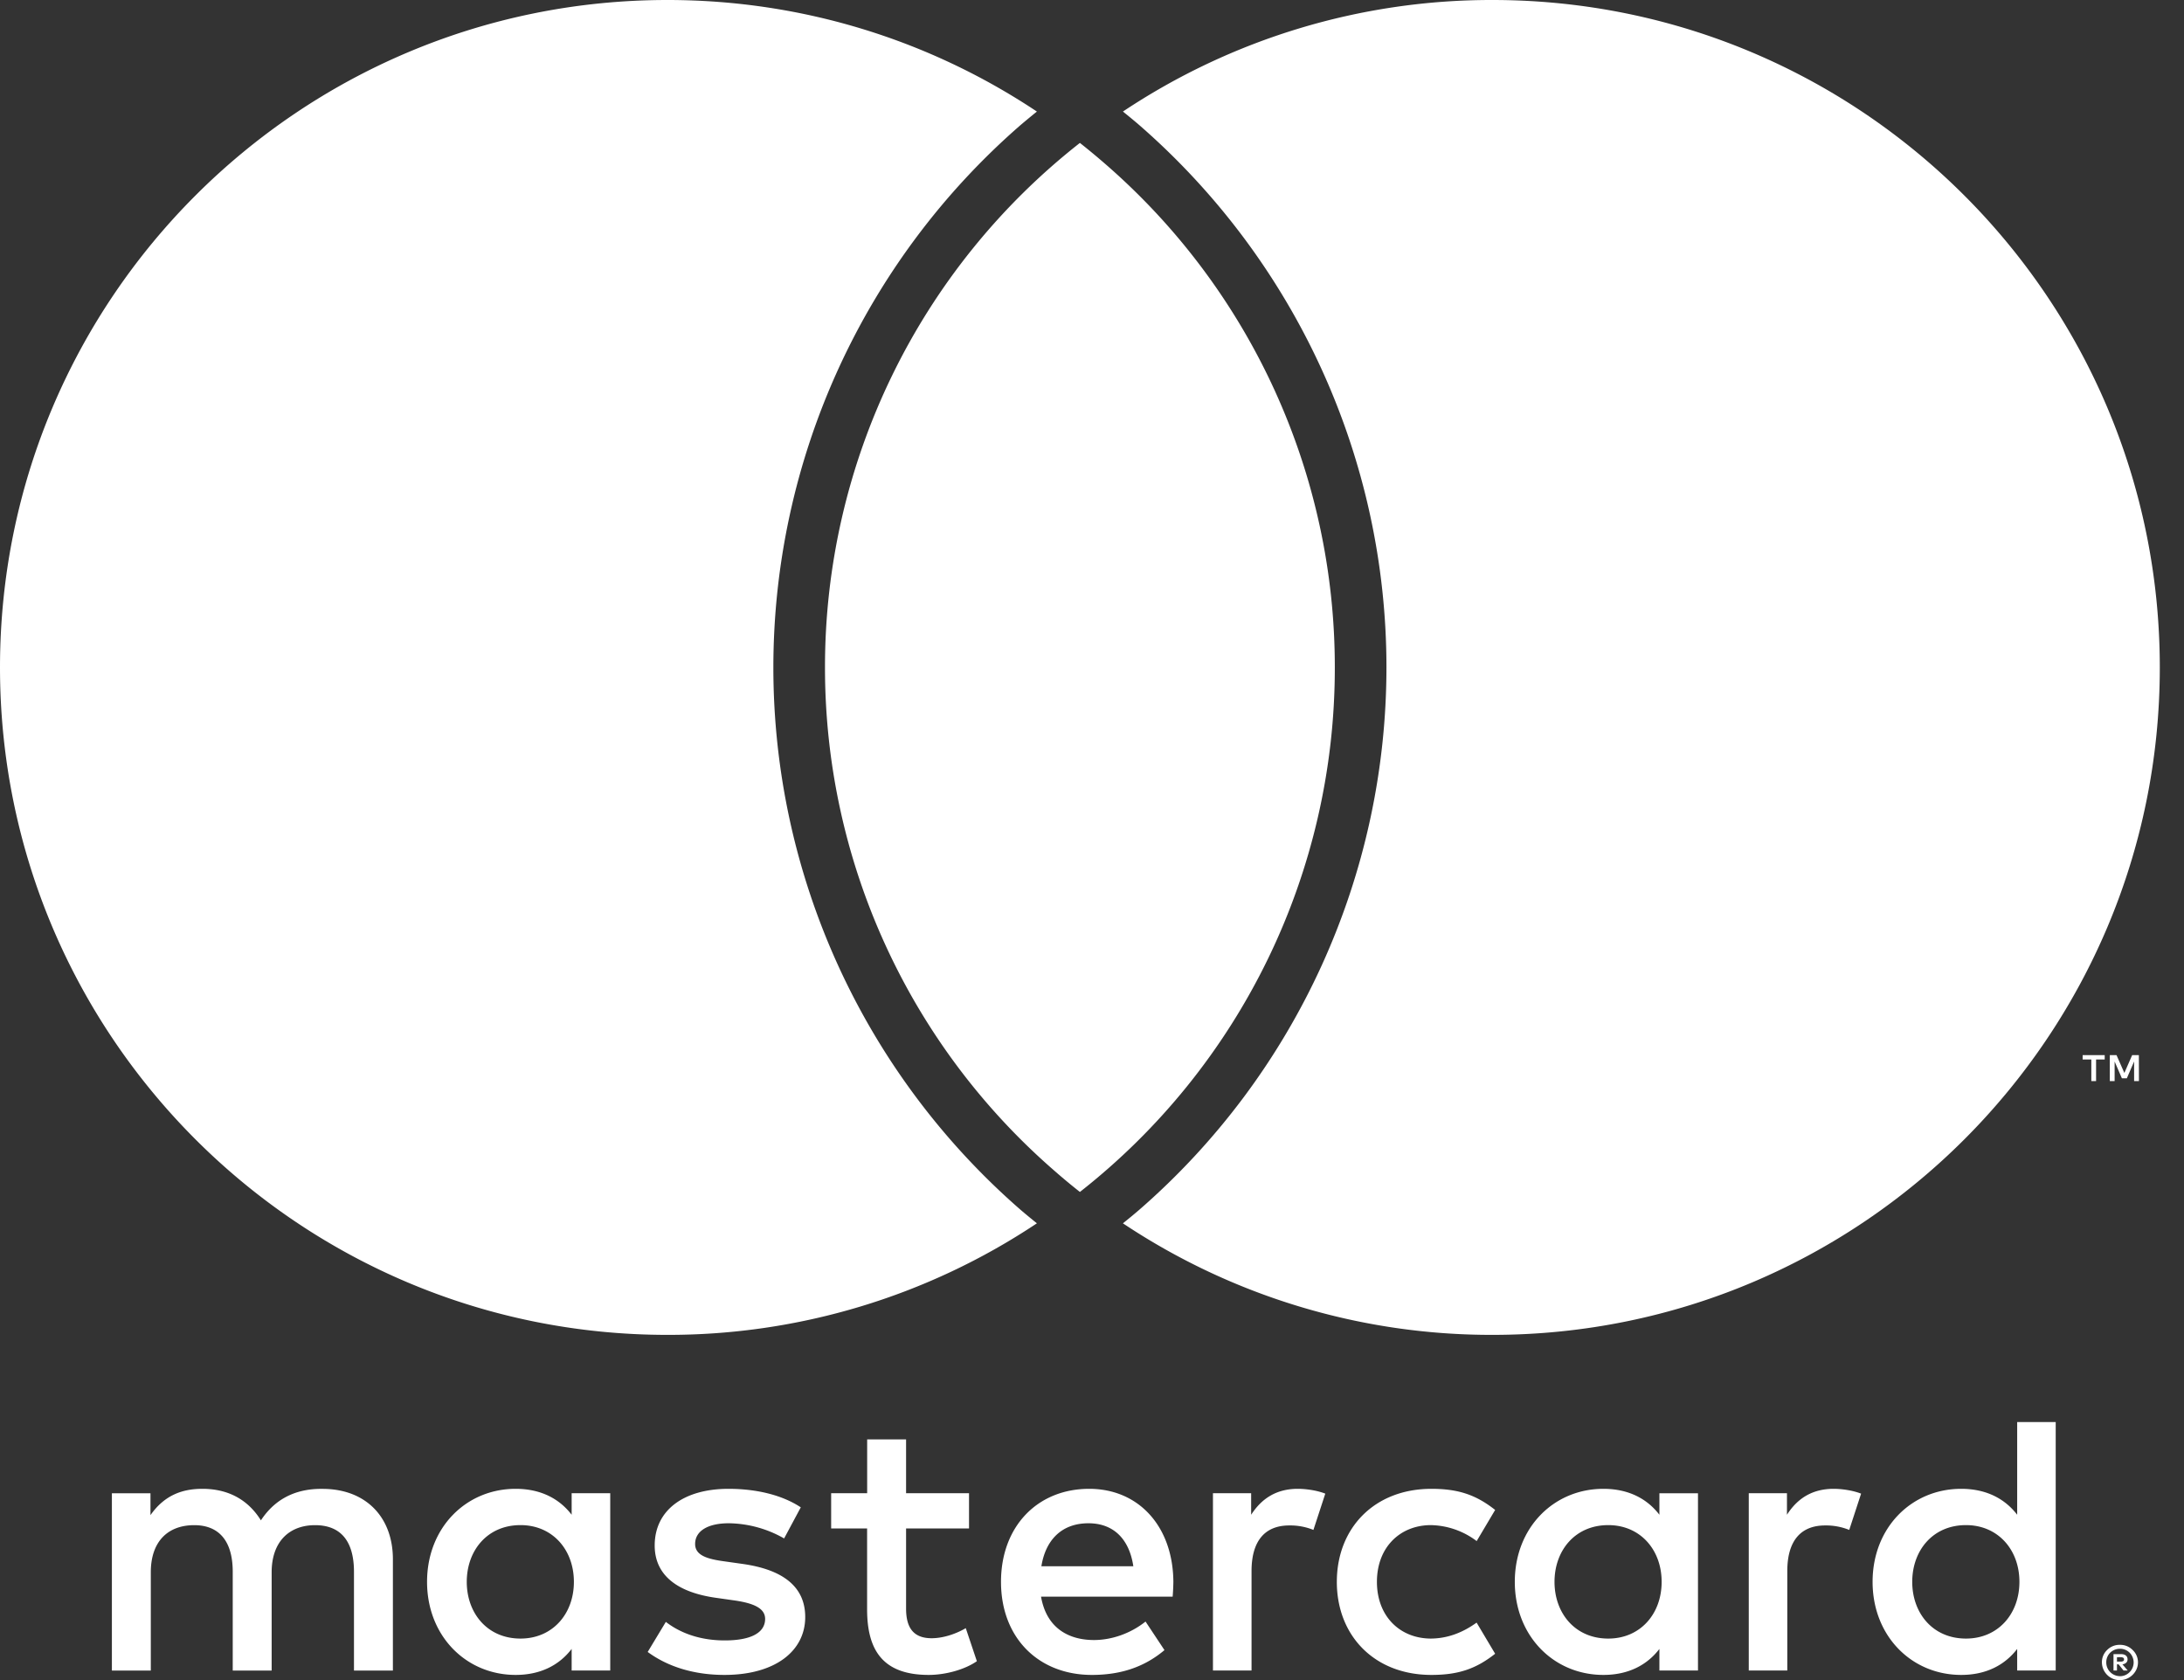 <svg style="color:white" xmlns="http://www.w3.org/2000/svg" class="icon icon-logo-mastercard icon-footer-sure" viewBox="0 0 39 30"><rect x="0" y="0" width="39" height="30" fill="#333333" stroke="none"/><path fill="currentColor" fill-rule="evenodd" d="M19.284 2.552q.23.182.451.374a11.89 11.89 0 0 1 4.101 8.992 11.89 11.89 0 0 1-4.552 9.366q-.231-.182-.45-.374a11.89 11.89 0 0 1-4.102-8.992 11.89 11.89 0 0 1 4.552-9.366M26.65 0c6.582 0 11.918 5.336 11.918 11.918S33.232 23.836 26.65 23.836a11.86 11.86 0 0 1-6.598-1.992q.147-.117.288-.238a12.84 12.84 0 0 0 4.418-9.688c0-3.714-1.61-7.245-4.418-9.688q-.141-.121-.288-.238A11.86 11.86 0 0 1 26.65 0m-8.422 21.606q.141.12.288.238a11.86 11.86 0 0 1-6.598 1.992C5.336 23.836 0 18.5 0 11.918S5.336 0 11.918 0c2.44 0 4.709.734 6.598 1.992q-.146.118-.288.238a12.84 12.84 0 0 0-4.418 9.688c0 3.714 1.61 7.245 4.418 9.688m19.967-2.302h-.086v-.35l-.13.301h-.088l-.13-.3v.349h-.086v-.463h.12l.14.318.139-.318h.12zm-.765 0h-.085v-.385h-.155v-.078h.394v.078h-.154zm.426 10.067a.31.31 0 0 1 .227.092.303.303 0 0 1 .069.344.33.33 0 0 1-.171.168.32.32 0 0 1-.447-.29.3.3 0 0 1 .093-.222.31.31 0 0 1 .23-.092m0 .56a.24.24 0 0 0 .172-.073.244.244 0 0 0 .052-.269.24.24 0 0 0-.224-.148.25.25 0 0 0-.175.07.24.24 0 0 0-.07.174.244.244 0 0 0 .245.245m.019-.393q.056 0 .086.025t.03.068a.08.08 0 0 1-.024.06.12.12 0 0 1-.068.029l.095.11h-.075l-.088-.11h-.029v.11h-.062v-.292zm-.073.055v.078h.072q.025 0 .04-.01a.03.03 0 0 0 .014-.03.03.03 0 0 0-.015-.029.1.1 0 0 0-.039-.01zm-26.906-1.346v1.583h-.689v-.385c-.218.285-.55.464-1 .464-.886 0-1.582-.696-1.582-1.662 0-.967.696-1.661 1.582-1.661.45 0 .782.178 1 .463v-.384h.689zm-2.562 0c0 .556.364 1.013.96 1.013.569 0 .953-.437.953-1.013s-.384-1.013-.953-1.013c-.596 0-.96.457-.96 1.013m28.374 0v1.583h-.688v-.385c-.219.285-.55.464-1 .464-.887 0-1.582-.696-1.582-1.662 0-.967.695-1.661 1.582-1.661.45 0 .781.178 1 .463v-1.655h.688zm-1.602-1.013c-.596 0-.96.457-.96 1.013s.364 1.013.96 1.013c.57 0 .954-.437.954-1.013s-.385-1.013-.954-1.013m-17.232 1.013c0-.986.648-1.661 1.575-1.661.887 0 1.496.675 1.503 1.66q-.002.139-.013.266h-2.35c.099.57.503.774.946.774.318 0 .656-.119.92-.33l.338.51c-.384.324-.82.443-1.297.443-.947 0-1.622-.656-1.622-1.662m2.363-.278c-.073-.49-.357-.768-.801-.768-.49 0-.768.311-.841.768zm10.083.278v1.583h-.689v-.385c-.218.285-.55.464-1 .464-.887 0-1.582-.696-1.582-1.662 0-.967.695-1.661 1.582-1.661.45 0 .782.178 1 .463v-.384h.689zm-1.602-1.013c-.596 0-.96.457-.96 1.013s.364 1.013.96 1.013c.569 0 .953-.437.953-1.013s-.384-1.013-.953-1.013m-4.847 1.013c0-.96.67-1.661 1.689-1.661.476 0 .794.105 1.138.377l-.33.556a1.4 1.4 0 0 0-.828-.285c-.55.007-.953.404-.953 1.013s.403 1.006.953 1.013c.298 0 .57-.1.827-.285l.331.556c-.344.272-.662.378-1.138.378-1.02 0-1.689-.702-1.689-1.662m8.872-1.661c.139 0 .337.026.49.086l-.212.648a1.1 1.1 0 0 0-.43-.08c-.45 0-.676.292-.676.815v1.775h-.688v-3.165h.682v.384c.178-.278.437-.463.834-.463m-18.444.33-.298.556a2.04 2.04 0 0 0-.987-.271c-.377 0-.602.139-.602.37 0 .213.238.272.536.312l.325.046c.688.1 1.105.391 1.105.947 0 .602-.53 1.033-1.443 1.033-.517 0-.993-.133-1.37-.41l.324-.537c.231.179.576.331 1.053.331.47 0 .72-.139.72-.384 0-.179-.178-.278-.555-.331l-.324-.046c-.709-.1-1.093-.417-1.093-.934 0-.629.517-1.012 1.318-1.012.503 0 .96.112 1.29.33m8.877-.33c.14 0 .338.026.49.086l-.212.648a1.1 1.1 0 0 0-.43-.08c-.45 0-.675.292-.675.815v1.775h-.689v-3.165h.682v.384c.18-.278.437-.463.834-.463m-5.872.079v.629H16.18v1.43c0 .318.112.53.456.53.18 0 .404-.06.61-.18l.198.59c-.218.152-.563.245-.86.245-.815 0-1.1-.437-1.1-1.172v-1.443h-.642v-.63h.643v-.96h.695v.96zM7.016 29.83h-.695v-1.762c0-.536-.225-.834-.695-.834-.457 0-.775.291-.775.841v1.755h-.695v-1.762c0-.536-.232-.834-.688-.834-.47 0-.775.291-.775.841v1.755h-.695v-3.165h.689v.39c.258-.37.589-.47.927-.47.483 0 .827.212 1.045.563.292-.444.709-.57 1.113-.562.767.006 1.244.509 1.244 1.257z"/></svg>